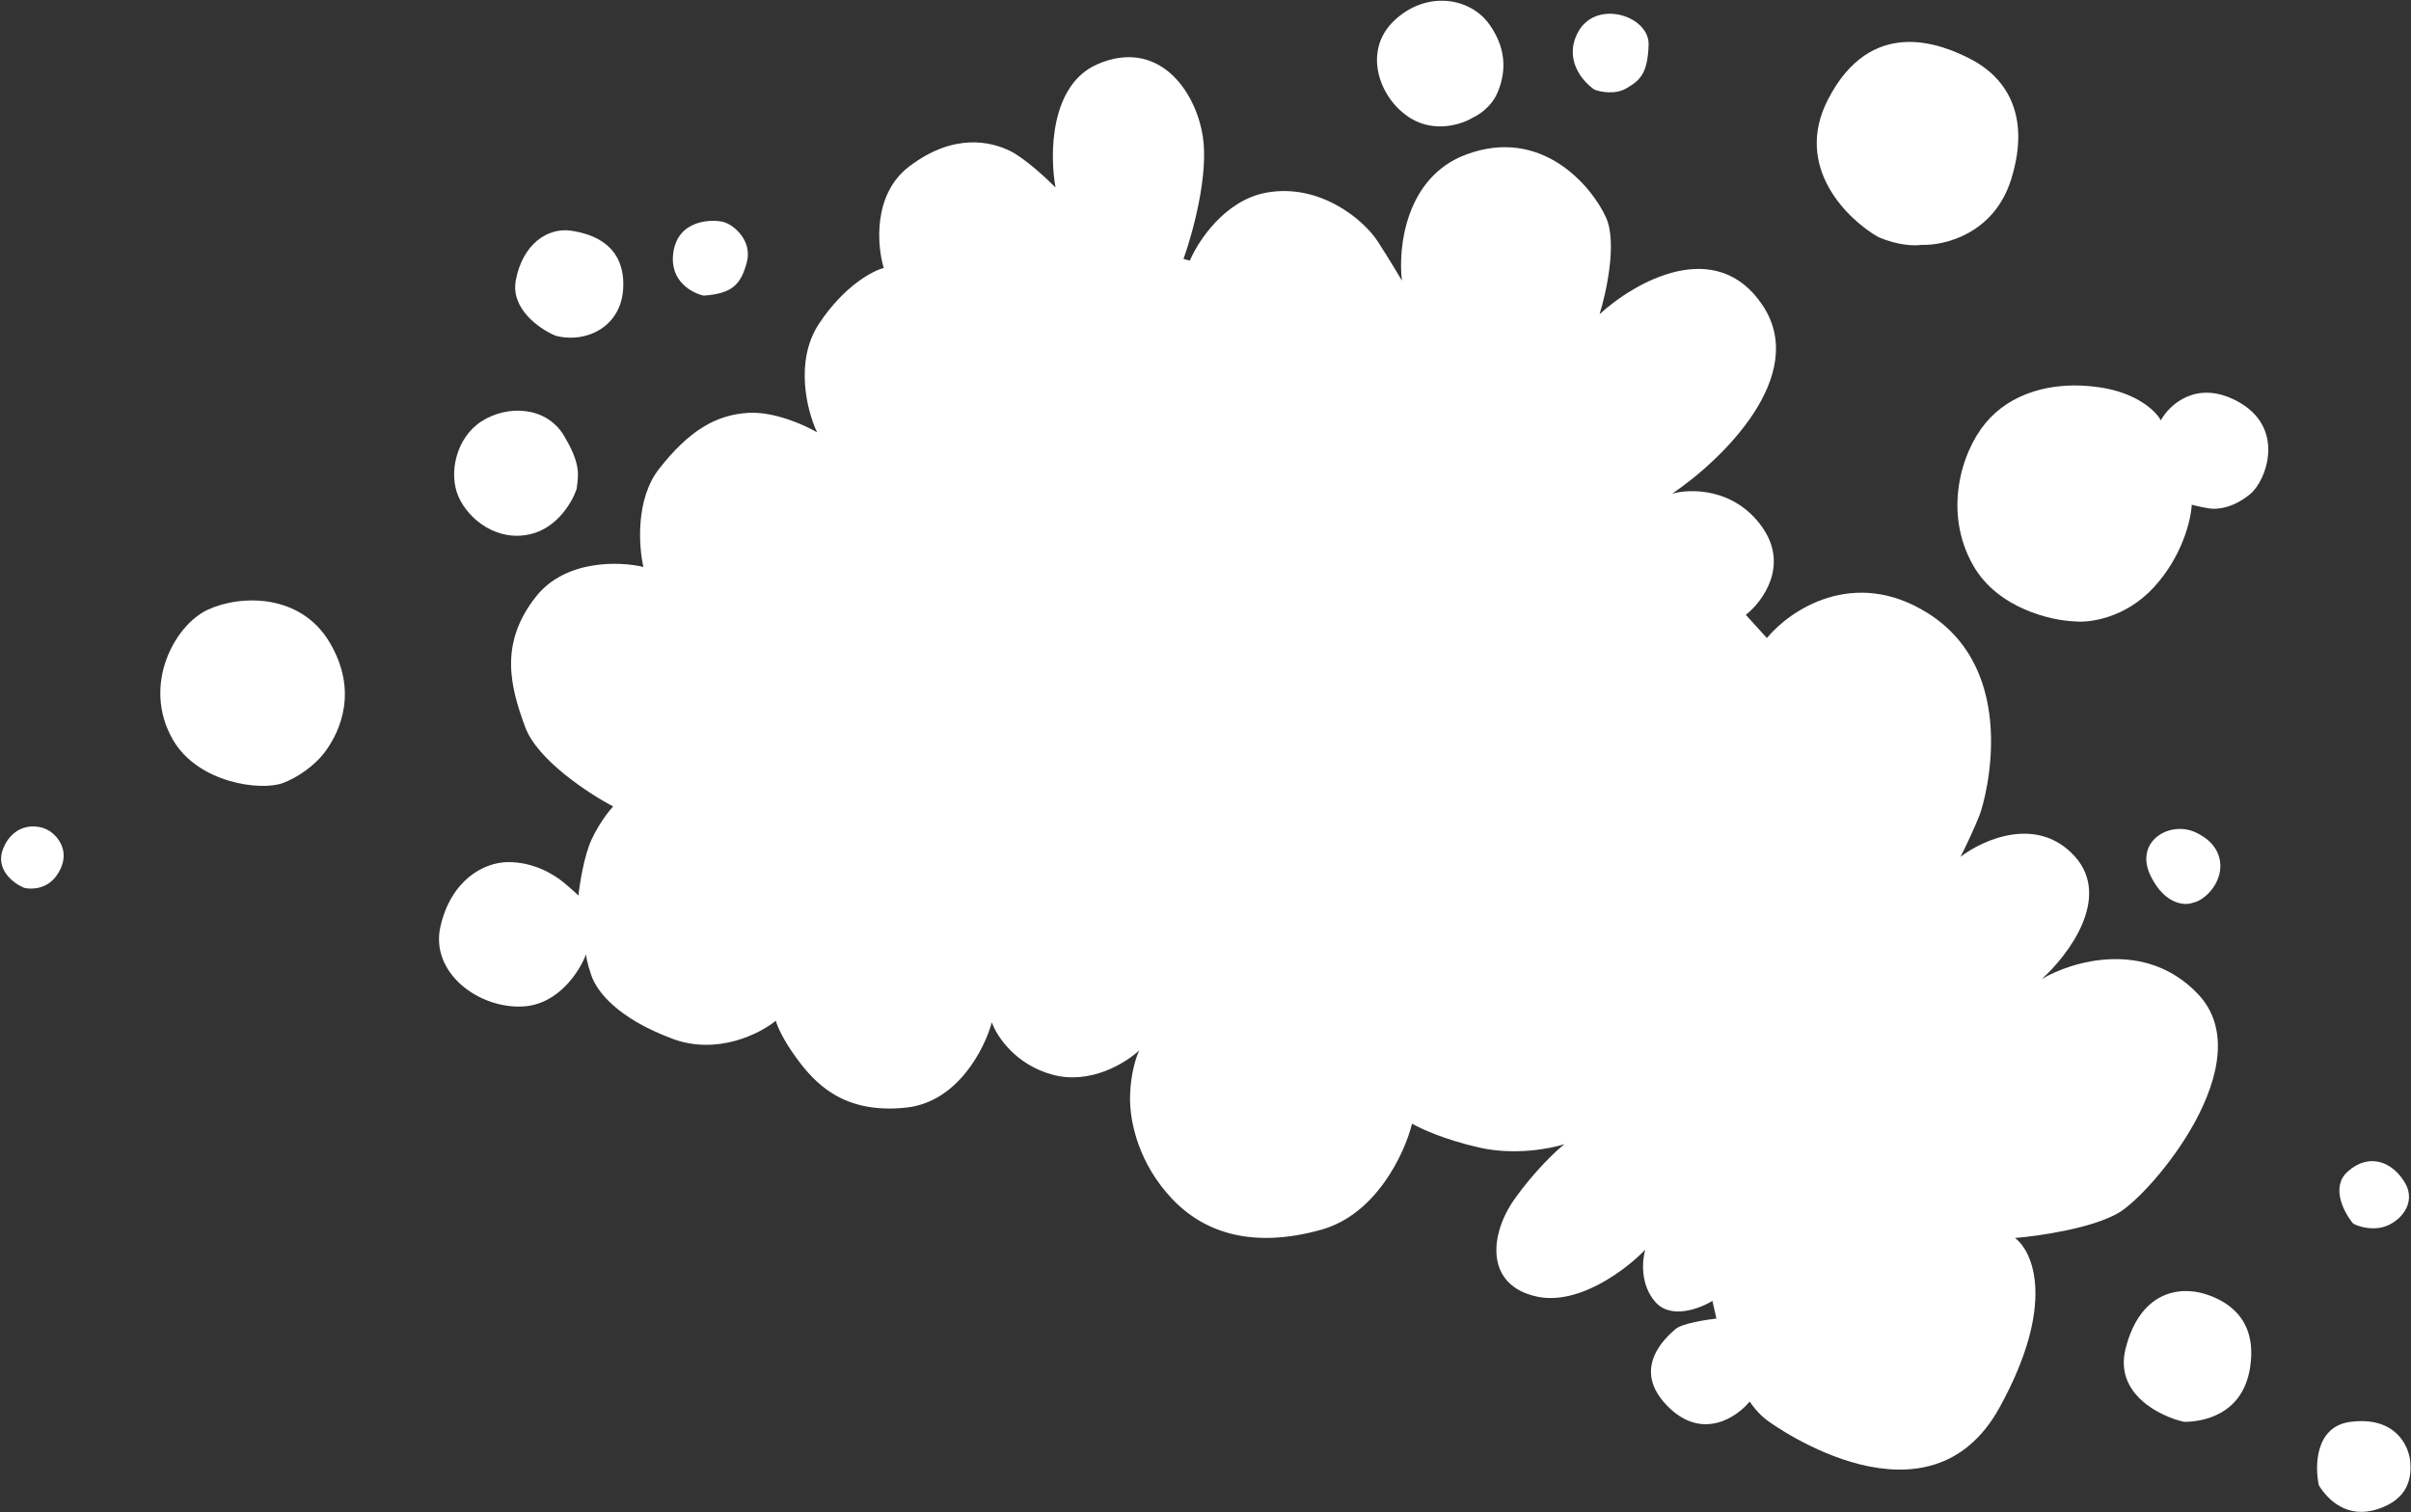 <?xml version="1.0" encoding="UTF-8"?> <svg xmlns="http://www.w3.org/2000/svg" width="2053" height="1288" viewBox="0 0 2053 1288" fill="none"><rect x="0" y="0" width="2053" height="1288" fill="#333333" stroke="none"/> <path d="M1124.94 1047.29C1172.31 1034.13 1196.3 981.537 1202.38 956.884C1209.05 960.892 1229.91 970.596 1259.97 977.353C1290.03 984.109 1320.62 978.171 1332.16 974.357C1325.13 979.936 1306.79 997.086 1289.72 1021.05C1268.38 1051.01 1264.11 1094.69 1308.86 1104.23C1344.66 1111.87 1385.18 1080.76 1400.96 1064.25C1398.34 1072.96 1396.43 1094.08 1409.7 1108.94C1422.97 1123.8 1447.52 1114.41 1458.14 1107.85L1461.57 1122.89C1452.15 1123.95 1432.01 1127.23 1426.79 1131.8C1420.27 1137.52 1386.13 1165.69 1421.9 1199.39C1450.51 1226.34 1479.13 1206.75 1489.87 1193.59C1491.82 1196.61 1497.38 1203.92 1503.98 1209.01C1512.23 1215.38 1642.63 1307.73 1702.71 1198.54C1750.78 1111.18 1731.45 1065.97 1715.78 1054.29C1735.57 1052.69 1780.87 1046.22 1803.66 1033.09C1832.15 1016.68 1927.09 904.414 1871.34 846.252C1826.75 799.723 1764.24 818.552 1738.56 833.782C1761.15 813.571 1798.4 764.372 1766.66 729.272C1734.93 694.173 1688.62 714.922 1669.43 729.685C1672.99 722.618 1681.21 705.625 1685.61 694.191C1691.12 679.899 1720.27 571.518 1641.42 522.086C1578.34 482.541 1523.87 519.805 1504.53 543.38L1486.6 523.615C1501 512.268 1523.87 481.34 1500.18 448.406C1476.5 415.471 1439.44 416.019 1423.87 420.409C1466.12 391.925 1540.7 320.003 1501 260.181C1461.3 200.36 1391.81 240.222 1362.02 267.631C1367.86 249.002 1377.15 206.45 1367.57 185.278C1355.59 158.813 1312.95 107.496 1248.35 131.629C1196.66 150.935 1190.41 211.237 1193.74 238.974C1191.29 234.717 1183.81 222.191 1173.52 206.14C1160.65 186.076 1123.07 156.045 1078.59 164.006C1043.01 170.375 1020.17 205.297 1013.19 221.961L1007.77 220.504C1015.41 199.314 1029.39 148.781 1024.21 116.176C1017.74 75.418 985.248 32.643 934.491 54.688C893.886 72.324 893.772 132.009 898.791 159.647C890.959 151.729 872.209 134.4 859.87 128.425C844.446 120.956 812.706 112.42 774.069 141.875C743.159 165.44 746.814 209.258 752.506 228.222C742.999 230.646 718.67 243.528 697.409 275.665C676.147 307.801 687.454 350.744 695.765 368.199C685.502 362.118 659.408 350.285 637.139 351.601C609.302 353.246 586.499 367.037 561.23 399.257C541.015 425.034 543.91 465.715 547.884 482.833C527.876 478.005 481.573 476.289 456.429 508.045C424.999 547.74 434.268 584.269 447.258 619.308C457.65 647.34 501.479 675.952 522.094 686.754C518.592 690.516 510.01 701.435 503.702 715.013C497.394 728.591 493.638 752.43 492.549 762.653C491.467 761.531 487.54 757.819 480.489 751.938C471.674 744.586 454.552 734.17 432.967 734.176C411.382 734.181 383.876 750.028 375.014 789.151C366.151 828.275 407.603 859.347 445.563 857.104C475.93 855.31 493.876 826.654 499.053 812.55C498.964 813.91 499.709 819.368 503.404 830.323C508.022 844.018 525.118 866.879 572.64 884.641C610.657 898.85 647.13 880.324 660.614 869.285C661.707 873.453 666.817 885.73 678.516 901.494C693.139 921.2 717.143 949.24 771.894 943.212C815.694 938.389 838.581 892.799 844.55 870.606C848.433 881.889 864.251 906.621 896.455 915.282C928.66 923.943 958.995 904.984 970.137 894.422C967.717 899.305 962.753 913.853 962.258 932.98C961.639 956.887 970.55 991.66 997.65 1020.53C1024.75 1049.4 1065.72 1063.74 1124.94 1047.29Z" fill="white"></path> <path d="M147.211 629.926C168.491 666.863 222.059 673.956 241.064 666.79C252.278 662.562 267.957 652.605 277.529 639.241C289.493 622.535 305.264 588.59 280.721 547.123C256.177 505.656 205.415 506.116 176.985 519.223C148.556 532.33 120.612 583.755 147.211 629.926Z" fill="white"></path> <path d="M2.838 722.26C-4.637 740.173 11.38 752.229 20.323 756.017C26 757.544 39.467 757.68 47.92 746.007C58.485 731.415 54.641 717.929 44.486 709.387C34.331 700.845 12.181 699.868 2.838 722.26Z" fill="white"></path> <path d="M390.46 423.061C399.248 442.857 423.994 461.965 452.515 454.693C475.07 448.942 487.473 427.047 491.001 416.46C492.457 404.795 494.985 395.553 480.063 370.786C465.14 346.019 432.301 344.658 410.272 358.657C388.244 372.656 381.672 403.264 390.46 423.061Z" fill="white"></path> <path d="M439.24 238.605C434.602 263.258 459.824 280.391 473.014 285.876C498.561 292.746 529.73 278.715 530.733 244.119C531.736 209.523 506.248 199.347 486.27 196.464C466.292 193.582 445.038 207.789 439.24 238.605Z" fill="white"></path> <path d="M573.241 215.705C570.175 239.452 589.297 249.632 599.242 251.753C623.774 250.049 630.917 242.009 635.915 223.429C640.912 204.85 624.622 191.337 616.107 189.047C607.591 186.757 577.074 186.02 573.241 215.705Z" fill="white"></path> <path d="M1201.06 100.648C1222.14 113.623 1245.37 105.648 1254.35 100.038C1259.05 97.983 1269.72 91.055 1274.74 79.787C1281.02 65.703 1285.09 44.385 1268.2 20.75C1251.32 -2.886 1213.68 -8.027 1186.78 17.942C1159.87 43.911 1174.7 84.428 1201.06 100.648Z" fill="white"></path> <path d="M1343.53 27.727C1331.29 51 1347.97 69.874 1357.83 76.401C1362.86 78.305 1375.26 80.756 1384.69 75.323C1396.48 68.531 1403 62.813 1403.82 38.131C1404.65 13.449 1358.83 -1.366 1343.53 27.727Z" fill="white"></path> <path d="M1556.42 84.984C1527.09 142.179 1573.02 186.852 1599.65 202.039C1616.95 209.347 1631.15 209.405 1636.09 208.52C1655.53 209.319 1698.02 199.274 1712.54 152.706C1730.68 94.495 1704.77 64.283 1678.57 50.594C1652.37 36.905 1593.08 13.489 1556.42 84.984Z" fill="white"></path> <path d="M1680.44 481.942C1701.26 518.093 1746.51 528.49 1766.52 529.169C1778.88 530.555 1809.7 526.669 1834.13 500.034C1858.56 473.399 1865.75 442.127 1866.29 429.821C1870.68 431.001 1880.62 433.342 1885.29 433.27C1891.13 433.179 1902.23 432.015 1916.04 420.787C1929.85 409.559 1947.2 363.585 1904.23 341.237C1869.86 323.359 1847.06 344.954 1839.96 357.986C1836.13 350.594 1820.34 334.614 1787.76 329.835C1747.03 323.861 1711.63 335.095 1690.77 360.198C1669.9 385.302 1654.4 436.754 1680.44 481.942Z" fill="white"></path> <path d="M1831.69 746.762C1843.87 770.625 1860.49 771.387 1867.28 768.785C1873.36 767.763 1883.56 760.712 1888.44 748.742C1893.32 736.772 1891.5 718.849 1869.31 708.732C1847.13 698.615 1816.47 716.933 1831.69 746.762Z" fill="white"></path> <path d="M1999.14 997.674C1984.28 1010.94 1996.05 1032.82 2003.79 1042.09C2007.9 1044.31 2018.82 1047.96 2029.61 1044.89C2043.09 1041.04 2058.15 1025.17 2047.97 1007.49C2037.78 989.803 2017.71 981.085 1999.14 997.674Z" fill="white"></path> <path d="M1809.97 1148.52C1800.26 1187.09 1839.03 1206.14 1859.62 1210.85C1875.37 1210.94 1909.31 1205.12 1915.85 1165.38C1922.39 1125.63 1899.55 1108.69 1877.31 1101.88C1855.06 1095.07 1822.11 1100.32 1809.97 1148.52Z" fill="white"></path> <path d="M2001.58 1210.85C1971.33 1214.67 1970.96 1248.55 1974.56 1265.01C1982.12 1277.01 1998.35 1293.82 2024.76 1285.15C2051.16 1276.48 2053.63 1258.05 2052.32 1244.42C2051 1230.78 2039.39 1206.07 2001.58 1210.85Z" fill="white"></path> </svg> 
